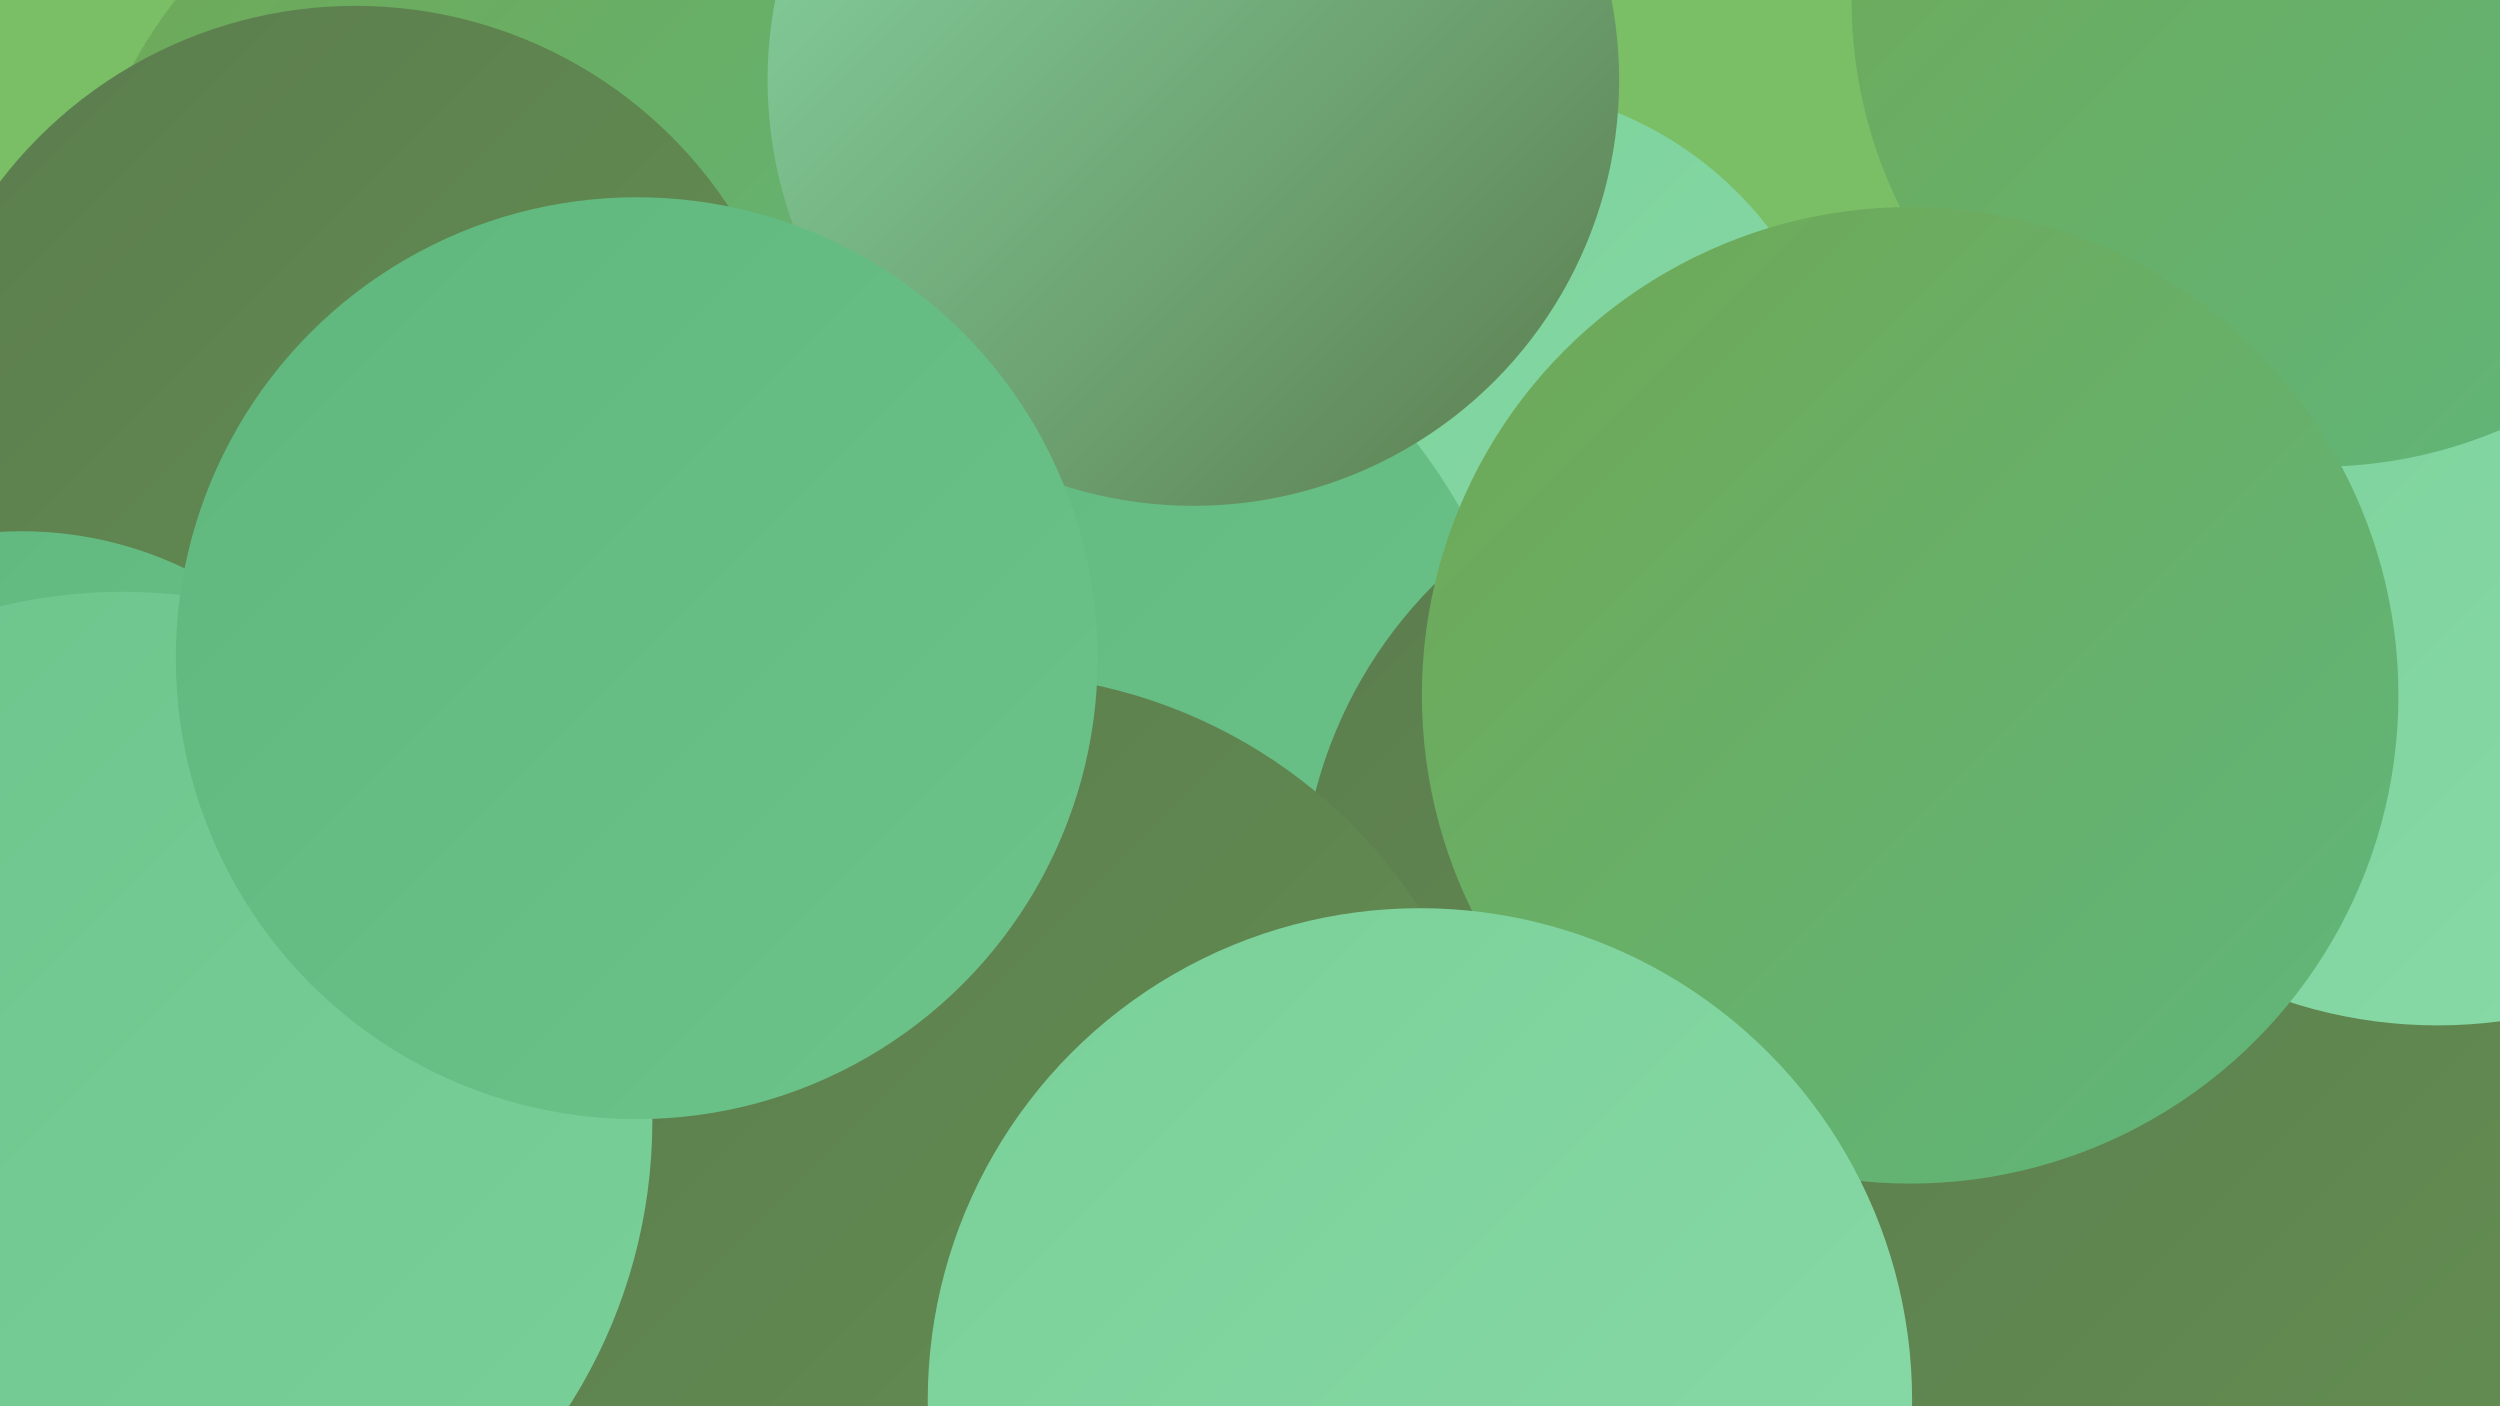 <?xml version="1.0" encoding="UTF-8"?><svg width="1280" height="720" xmlns="http://www.w3.org/2000/svg"><defs><linearGradient id="grad0" x1="0%" y1="0%" x2="100%" y2="100%"><stop offset="0%" style="stop-color:#5b7c4e;stop-opacity:1" /><stop offset="100%" style="stop-color:#659152;stop-opacity:1" /></linearGradient><linearGradient id="grad1" x1="0%" y1="0%" x2="100%" y2="100%"><stop offset="0%" style="stop-color:#659152;stop-opacity:1" /><stop offset="100%" style="stop-color:#70a855;stop-opacity:1" /></linearGradient><linearGradient id="grad2" x1="0%" y1="0%" x2="100%" y2="100%"><stop offset="0%" style="stop-color:#70a855;stop-opacity:1" /><stop offset="100%" style="stop-color:#5fb77d;stop-opacity:1" /></linearGradient><linearGradient id="grad3" x1="0%" y1="0%" x2="100%" y2="100%"><stop offset="0%" style="stop-color:#5fb77d;stop-opacity:1" /><stop offset="100%" style="stop-color:#6cc48b;stop-opacity:1" /></linearGradient><linearGradient id="grad4" x1="0%" y1="0%" x2="100%" y2="100%"><stop offset="0%" style="stop-color:#6cc48b;stop-opacity:1" /><stop offset="100%" style="stop-color:#7ad099;stop-opacity:1" /></linearGradient><linearGradient id="grad5" x1="0%" y1="0%" x2="100%" y2="100%"><stop offset="0%" style="stop-color:#7ad099;stop-opacity:1" /><stop offset="100%" style="stop-color:#89daa7;stop-opacity:1" /></linearGradient><linearGradient id="grad6" x1="0%" y1="0%" x2="100%" y2="100%"><stop offset="0%" style="stop-color:#89daa7;stop-opacity:1" /><stop offset="100%" style="stop-color:#5b7c4e;stop-opacity:1" /></linearGradient></defs><rect width="1280" height="720" fill="#7abe66" /><circle cx="273" cy="144" r="233" fill="url(#grad2)" /><circle cx="758" cy="230" r="186" fill="url(#grad5)" /><circle cx="505" cy="398" r="279" fill="url(#grad3)" /><circle cx="1243" cy="461" r="281" fill="url(#grad6)" /><circle cx="899" cy="464" r="233" fill="url(#grad0)" /><circle cx="182" cy="232" r="229" fill="url(#grad0)" /><circle cx="11" cy="465" r="193" fill="url(#grad3)" /><circle cx="2" cy="720" r="215" fill="url(#grad4)" /><circle cx="938" cy="696" r="265" fill="url(#grad5)" /><circle cx="506" cy="608" r="263" fill="url(#grad0)" /><circle cx="925" cy="650" r="227" fill="url(#grad5)" /><circle cx="63" cy="574" r="271" fill="url(#grad4)" /><circle cx="611" cy="41" r="218" fill="url(#grad6)" /><circle cx="1172" cy="564" r="216" fill="url(#grad3)" /><circle cx="1126" cy="626" r="259" fill="url(#grad0)" /><circle cx="1248" cy="279" r="246" fill="url(#grad5)" /><circle cx="326" cy="337" r="236" fill="url(#grad3)" /><circle cx="1187" cy="0" r="239" fill="url(#grad2)" /><circle cx="978" cy="356" r="250" fill="url(#grad2)" /><circle cx="727" cy="717" r="252" fill="url(#grad5)" /></svg>